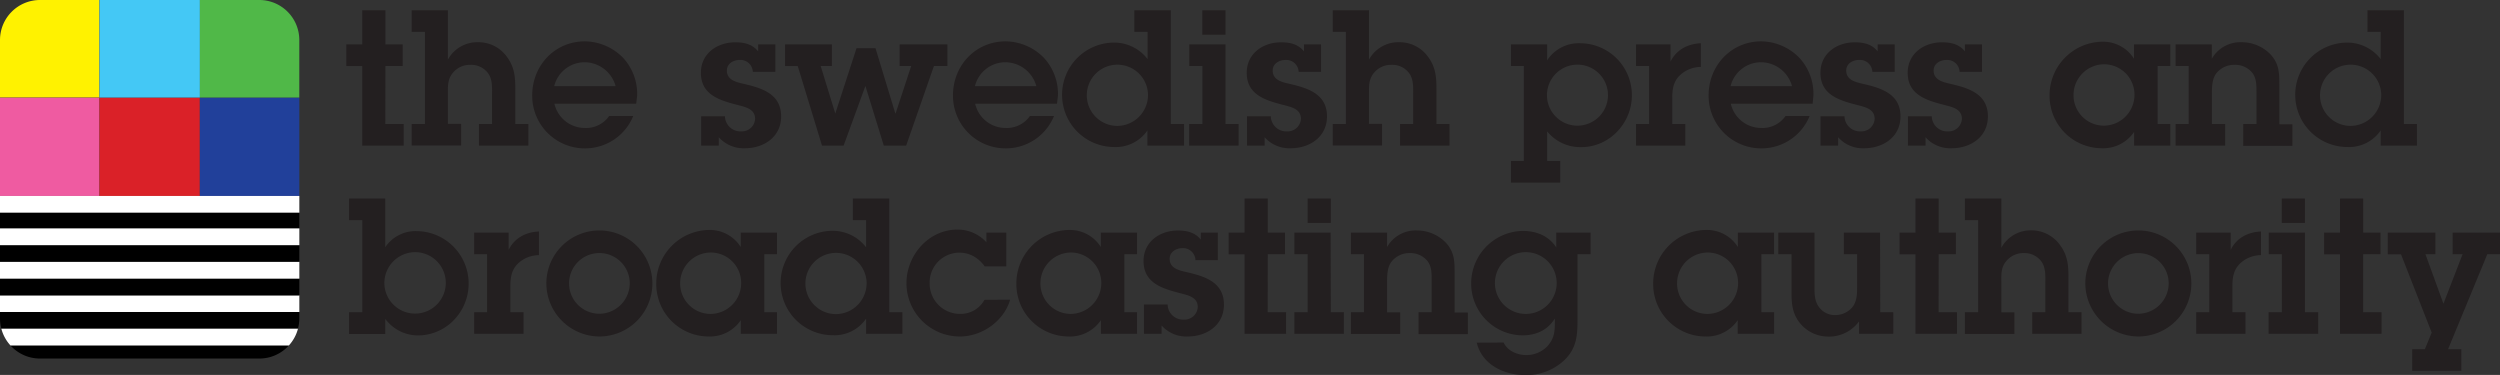 <svg id="Lager_1" data-name="Lager 1" xmlns="http://www.w3.org/2000/svg" viewBox="0 0 754.5 113.16"><rect x="0" y="0" width="754.5" height="113.16" fill="#333333" stroke="none"/><defs><style>.cls-1{fill:none;}.cls-2{fill:#ef5ba1;}.cls-3{fill:#da2128;}.cls-4{fill:#21409a;}.cls-5{fill:#fff200;}.cls-6{fill:#44c8f5;}.cls-7{fill:#50b848;}.cls-8{fill:#fff;}.cls-9{fill:#231f20;}</style></defs><rect class="cls-1" y="64.19" width="90.34" height="0.06"/><rect class="cls-2" y="29.44" width="30.02" height="29.7"/><polygon class="cls-3" points="30.03 29.44 30.02 29.44 30.02 59.14 60.31 59.14 60.31 29.44 30.03 29.44"/><polygon class="cls-4" points="60.31 29.44 60.31 59.14 90.34 59.14 90.34 29.44 60.33 29.44 60.31 29.44"/><path class="cls-5" d="M30,29.44V0H12A12.08,12.08,0,0,0,0,12v17.4H30Z"/><polygon class="cls-6" points="30.03 29.44 60.31 29.44 60.33 29.44 60.33 0 30.03 0 30.03 29.44"/><path class="cls-7" d="M60.33,29.44h30V12a12.08,12.08,0,0,0-12-12h-18Z"/><path d="M12,108.21H78.3a12,12,0,0,0,8.87-3.94h-84A12,12,0,0,0,12,108.21Z"/><path d="M0,94.16v2a11.74,11.74,0,0,0,.41,3H89.93a11.74,11.74,0,0,0,.41-3v-2Z"/><path class="cls-8" d="M3.17,104.27h84a12,12,0,0,0,2.76-5.06H.41A12,12,0,0,0,3.17,104.27Z"/><polygon class="cls-8" points="90.34 59.14 60.31 59.14 30.02 59.14 0 59.14 0 64.19 90.34 64.19 90.34 59.14"/><rect class="cls-8" y="89.14" width="90.34" height="5.02"/><rect y="73.99" width="90.34" height="5.05"/><rect y="84.09" width="90.34" height="5.05"/><rect y="64.25" width="90.34" height="4.69"/><rect class="cls-8" y="68.94" width="90.34" height="5.05"/><rect class="cls-8" y="79.04" width="90.34" height="5.05"/><path class="cls-9" d="M116.29,37.42h5.55v6.52H109.32v-24h-4.81V13.4h4.81V3.1h7V13.4h5.21v6.52h-5.21Z"/><path class="cls-9" d="M135.17,18a10.11,10.11,0,0,1,9.15-5.26A10.53,10.53,0,0,1,153,17.17c2.29,3.09,2.52,6.06,2.52,9.73V37.42h3.94v6.52H144.55V37.42h3.95V28.78c0-2.23.17-4.46-1-6.4a6.33,6.33,0,0,0-5.55-2.81A6.62,6.62,0,0,0,136.66,22c-1.55,1.89-1.49,3.84-1.49,6.12v9.27h4v6.52H124.24V37.42h4V9.62h-4V3.1h10.93Z"/><path class="cls-9" d="M191.11,35a15.66,15.66,0,0,1-14.41,9.78,15.88,15.88,0,0,1-16.08-16c0-9,6.81-16.3,15.91-16.3A16.39,16.39,0,0,1,188,17.4a16,16,0,0,1,4.29,11.44L192,31.3H167.32a9.42,9.42,0,0,0,9.15,7.32A8.5,8.5,0,0,0,183.85,35Zm-5.32-9a9.76,9.76,0,0,0-9.61-7.21,9.47,9.47,0,0,0-8.92,7.21Z"/><path class="cls-9" d="M218.79,35.08a4.67,4.67,0,0,0,4.92,4.57,4,4,0,0,0,4.18-3.77c0-3-2.86-3.55-5.2-4.18-5.33-1.37-11.16-3-11.16-9.72,0-5.84,4.92-9.21,10.35-9.21,2.75,0,5.21.57,6.93,2.74V13.4H234v8.29H227.2a3.73,3.73,0,0,0-3.94-3.6c-1.89,0-3.89,1.08-3.89,3.2,0,2.86,2.8,3.49,5,4,5.49,1.26,11.38,3,11.38,9.84,0,6.18-5.2,9.61-10.92,9.61a10,10,0,0,1-7.9-3.32v2.52h-5.32V35.08Z"/><path class="cls-9" d="M273.48,43.94h-6.75l-5.55-18-6.58,18h-6.52l-7.32-24h-3.83V13.4h14.13v6.52h-3.38l4.41,14.35h0l6.41-19.73h5.72l6,19.73h.06L275,19.92h-3.49V13.4h14.41v6.52h-4.06Z"/><path class="cls-9" d="M318.1,35a15.69,15.69,0,0,1-14.42,9.78,15.88,15.88,0,0,1-16.07-16c0-9,6.8-16.3,15.9-16.3A16.39,16.39,0,0,1,315,17.4a16,16,0,0,1,4.29,11.44L319,31.3H294.3a9.42,9.42,0,0,0,9.15,7.32A8.5,8.5,0,0,0,310.83,35Zm-5.33-9a9.76,9.76,0,0,0-9.61-7.21,9.47,9.47,0,0,0-8.92,7.21Z"/><path class="cls-9" d="M346.29,39.37a11.55,11.55,0,0,1-10,5,15.76,15.76,0,0,1,0-31.52,12.71,12.71,0,0,1,10.06,5V9.62h-4V3.1h11V37.42h4v6.52H346.29Zm.18-10.82A9.24,9.24,0,1,0,337.2,38,9.34,9.34,0,0,0,346.47,28.55Z"/><path class="cls-9" d="M369.86,37.42h3.95v6.52H358.88V37.42h4V19.92h-3.95V13.4h10.93Zm0-26.94h-7V3.1h7Z"/><path class="cls-9" d="M383.53,35.08a4.67,4.67,0,0,0,4.92,4.57,4,4,0,0,0,4.17-3.77c0-3-2.86-3.55-5.2-4.18-5.32-1.37-11.16-3-11.16-9.72,0-5.84,4.92-9.21,10.36-9.21,2.74,0,5.2.57,6.92,2.74V13.4h5.15v8.29h-6.75a3.75,3.75,0,0,0-3.95-3.6c-1.89,0-3.89,1.08-3.89,3.2,0,2.86,2.8,3.49,5,4,5.5,1.26,11.39,3,11.39,9.84,0,6.18-5.21,9.61-10.93,9.61a9.92,9.92,0,0,1-7.89-3.32v2.52h-5.32V35.08Z"/><path class="cls-9" d="M413.16,18a10.09,10.09,0,0,1,9.15-5.26A10.53,10.53,0,0,1,431,17.17c2.29,3.09,2.52,6.06,2.52,9.73V37.42h3.94v6.52H422.54V37.42h3.95V28.78c0-2.23.17-4.46-1-6.4a6.33,6.33,0,0,0-5.55-2.81A6.61,6.61,0,0,0,414.65,22c-1.55,1.89-1.49,3.84-1.49,6.12v9.27h3.94v6.52H402.23V37.42h3.95V9.62h-3.95V3.1h10.93Z"/><path class="cls-9" d="M459.89,19.92H456V13.4h10.93v4.8a11.39,11.39,0,0,1,10-5.15A15.66,15.66,0,0,1,492.5,28.78c0,8.35-6.75,15.62-15.22,15.62a12.84,12.84,0,0,1-10.35-4.75v8.92h3.94V55.1H456V48.57h3.89Zm25.4,8.86a9.21,9.21,0,1,0-9.21,9.15A9.23,9.23,0,0,0,485.29,28.78Z"/><path class="cls-9" d="M504.16,18.6c1.78-3.6,5.21-5.38,9.16-5.55V20.2a9.32,9.32,0,0,0-6,2.23c-2.29,1.95-2.63,4.41-2.63,7.27v7.72h3.94v6.52H493.75V37.42h3.95V19.92h-3.95V13.4h10.41Z"/><path class="cls-9" d="M546.15,35a15.69,15.69,0,0,1-14.42,9.78,15.88,15.88,0,0,1-16.07-16c0-9,6.81-16.3,15.9-16.3A16.37,16.37,0,0,1,543,17.4a16,16,0,0,1,4.29,11.44l-.23,2.46H522.35a9.43,9.43,0,0,0,9.15,7.32A8.47,8.47,0,0,0,538.88,35Zm-5.32-9a9.76,9.76,0,0,0-9.61-7.21,9.48,9.48,0,0,0-8.93,7.21Z"/><path class="cls-9" d="M556.67,35.08a4.67,4.67,0,0,0,4.92,4.57,4,4,0,0,0,4.18-3.77c0-3-2.86-3.55-5.21-4.18-5.32-1.37-11.15-3-11.15-9.72,0-5.84,4.91-9.21,10.35-9.21,2.74,0,5.2.57,6.92,2.74V13.4h5.15v8.29h-6.75a3.74,3.74,0,0,0-4-3.6c-1.89,0-3.89,1.08-3.89,3.2,0,2.86,2.8,3.49,5,4,5.49,1.26,11.38,3,11.38,9.84,0,6.18-5.21,9.61-10.93,9.61a9.92,9.92,0,0,1-7.89-3.32v2.52h-5.32V35.08Z"/><path class="cls-9" d="M583,35.08a4.67,4.67,0,0,0,4.92,4.57,4,4,0,0,0,4.18-3.77c0-3-2.86-3.55-5.21-4.18-5.32-1.37-11.15-3-11.15-9.72,0-5.84,4.92-9.21,10.35-9.21,2.75,0,5.21.57,6.92,2.74V13.4h5.15v8.29h-6.75a3.74,3.74,0,0,0-3.95-3.6c-1.88,0-3.89,1.08-3.89,3.2,0,2.86,2.81,3.49,5,4,5.49,1.26,11.38,3,11.38,9.84,0,6.18-5.2,9.61-10.92,9.61a9.94,9.94,0,0,1-7.9-3.32v2.52h-5.32V35.08Z"/><path class="cls-9" d="M644.07,39.82a11.28,11.28,0,0,1-9.84,4.92,15.81,15.81,0,0,1-15.67-15.9,16.15,16.15,0,0,1,16-16.25,11,11,0,0,1,9.49,5.15V13.4H655v6.52h-3.83v17.5H655v6.52H644.07Zm.12-11.32A9.18,9.18,0,0,0,635,19.4a9.29,9.29,0,0,0-9.21,9.44,9.18,9.18,0,0,0,9.09,9.09A9.32,9.32,0,0,0,644.19,28.5Z"/><path class="cls-9" d="M660.54,19.92H656.6V13.4h10.92v4.34a9.9,9.9,0,0,1,9-5,12.11,12.11,0,0,1,8.81,3.77c2.52,2.81,2.57,5.5,2.57,9v12h3.95v6.52H677V37.42h4v-9.9c0-1.88,0-3.83-1.21-5.49a6.64,6.64,0,0,0-5.37-2.46,6.86,6.86,0,0,0-5.55,2.58c-1.32,1.71-1.32,4.34-1.32,6.4v8.87h4v6.52H656.6V37.42h3.94Z"/><path class="cls-9" d="M718.49,39.37a11.56,11.56,0,0,1-10,5,15.76,15.76,0,0,1-.06-31.52,12.73,12.73,0,0,1,10.07,5V9.62h-4V3.1h11V37.42h3.94v6.52H718.49Zm.17-10.82A9.24,9.24,0,1,0,709.39,38,9.34,9.34,0,0,0,718.66,28.55Z"/><path class="cls-9" d="M116.27,74.61a11,11,0,0,1,9.44-4.86,15.83,15.83,0,0,1,11.61,26.48,15.12,15.12,0,0,1-10.81,5,12.33,12.33,0,0,1-10.24-5v4.58H105.34V94.23h4V66.43h-4V59.91h10.93ZM116,85.31a9.27,9.27,0,1,0,9.27-9.21A9.34,9.34,0,0,0,116,85.31Z"/><path class="cls-9" d="M153.51,75.41c1.77-3.6,5.2-5.38,9.15-5.55V77a9.36,9.36,0,0,0-6,2.23c-2.28,2-2.63,4.41-2.63,7.27v7.72H158v6.52H143.1V94.23H147V76.72H143.1V70.2h10.41Z"/><path class="cls-9" d="M164.89,85.36a16,16,0,1,1,16,16.19A16.1,16.1,0,0,1,164.89,85.36Zm25.17.12a9.16,9.16,0,1,0-9.21,9.21A9.24,9.24,0,0,0,190.06,85.48Z"/><path class="cls-9" d="M223.57,96.63a11.27,11.27,0,0,1-9.83,4.92,15.82,15.82,0,0,1-15.68-15.9,16.16,16.16,0,0,1,16-16.25,11,11,0,0,1,9.49,5.15V70.2H234.5v6.52h-3.83V94.23h3.83v6.52H223.57Zm.12-11.32a9.18,9.18,0,0,0-9.21-9.1,9.29,9.29,0,0,0-9.21,9.44,9.19,9.19,0,0,0,9.1,9.09A9.31,9.31,0,0,0,223.69,85.31Z"/><path class="cls-9" d="M261.38,96.17a11.52,11.52,0,0,1-10,5,15.76,15.76,0,0,1-.05-31.52,12.71,12.71,0,0,1,10.06,5V66.43h-4V59.91h11V94.23h3.95v6.52H261.38Zm.17-10.81a9.24,9.24,0,1,0-9.26,9.44A9.34,9.34,0,0,0,261.55,85.36Z"/><path class="cls-9" d="M304.86,90.45c-1.89,6.47-8.47,11.1-15.16,11.1a16.1,16.1,0,0,1-16.13-16.07c0-8.47,6.69-16.19,15.38-16.19a11.71,11.71,0,0,1,8.75,3.83V70.2h6V80.39h-6.52a10.38,10.38,0,0,0-3.26-3,8.85,8.85,0,0,0-4.35-1.14,9,9,0,0,0-9,9.27,9.14,9.14,0,0,0,9.21,9.21,8.16,8.16,0,0,0,7.33-4.24Z"/><path class="cls-9" d="M332.25,96.63a11.28,11.28,0,0,1-9.84,4.92,15.81,15.81,0,0,1-15.67-15.9,16.15,16.15,0,0,1,16-16.25,11,11,0,0,1,9.49,5.15V70.2h10.93v6.52h-3.83V94.23h3.83v6.52H332.25Zm.12-11.32a9.18,9.18,0,0,0-9.21-9.1A9.29,9.29,0,0,0,314,85.65,9.18,9.18,0,0,0,323,94.74,9.31,9.31,0,0,0,332.37,85.31Z"/><path class="cls-9" d="M352.39,91.88a4.66,4.66,0,0,0,4.92,4.58,4,4,0,0,0,4.17-3.78c0-3-2.86-3.54-5.2-4.17-5.32-1.37-11.16-3-11.16-9.73,0-5.83,4.92-9.21,10.35-9.21,2.75,0,5.21.58,6.93,2.75V70.2h5.14v8.3h-6.75a3.74,3.74,0,0,0-3.94-3.61C355,74.89,353,76,353,78.1c0,2.86,2.8,3.49,5,4,5.49,1.26,11.39,3,11.39,9.84,0,6.18-5.21,9.61-10.93,9.61a9.92,9.92,0,0,1-7.89-3.32v2.52h-5.32V91.88Z"/><path class="cls-9" d="M382.59,94.23h5.55v6.52H375.61v-24H370.8V70.2h4.81V59.91h7V70.2h5.2v6.52h-5.2Z"/><path class="cls-9" d="M401.64,94.23h3.94v6.52H390.65V94.23h4V76.72h-4V70.2h10.93Zm0-26.94h-7V59.91h7Z"/><path class="cls-9" d="M411.64,76.72H407.7V70.2h10.92v4.35a9.9,9.9,0,0,1,9-5,12.11,12.11,0,0,1,8.81,3.77c2.52,2.81,2.57,5.49,2.57,9v12H443v6.52H428.12V94.23h3.95v-9.9c0-1.89,0-3.83-1.21-5.49a6.64,6.64,0,0,0-5.37-2.46A6.86,6.86,0,0,0,419.94,79c-1.32,1.71-1.32,4.34-1.32,6.4v8.87h3.95v6.52H407.7V94.23h3.94Z"/><path class="cls-9" d="M453.8,103.38c1.2,2.58,4.18,3.78,6.87,3.78a8.76,8.76,0,0,0,6.46-2.81c1.94-2.28,2.12-4.23,2.12-7.09V96.12c-2.18,3.54-5.67,5.09-9.79,5.09A15.64,15.64,0,0,1,444,85.42a15.86,15.86,0,0,1,15.5-15.73c4.12,0,7.89,1.43,10.18,5V70.2h10.36v6.52h-3.95v20c0,4.69-.34,8.35-3.83,11.84a16.59,16.59,0,0,1-12,4.63c-6.35,0-13-3.14-14.58-9.78Zm6.69-8.64a9.32,9.32,0,1,0-9.32-9.38A9.3,9.3,0,0,0,460.49,94.74Z"/><path class="cls-9" d="M524.44,96.63a11.28,11.28,0,0,1-9.84,4.92,15.81,15.81,0,0,1-15.67-15.9A16.15,16.15,0,0,1,515,69.4a11,11,0,0,1,9.49,5.15V70.2h10.93v6.52h-3.83V94.23h3.83v6.52H524.44Zm.12-11.32a9.18,9.18,0,0,0-9.21-9.1,9.29,9.29,0,0,0-9.21,9.44,9.18,9.18,0,0,0,9.09,9.09A9.31,9.31,0,0,0,524.56,85.31Z"/><path class="cls-9" d="M567.46,94.23h3.94v6.52H561.05V97a11.13,11.13,0,0,1-9.21,4.58,11,11,0,0,1-8.47-3.89c-2.23-2.63-2.68-5.55-2.68-8.87V76.72h-4V70.2h10.92V86.74c0,1.94.06,4.06,1.21,5.72A5.94,5.94,0,0,0,554,95.09a6.72,6.72,0,0,0,5.15-2.52c1.32-1.83,1.32-3.89,1.32-6V76.72h-4V70.2h10.93Z"/><path class="cls-9" d="M585.07,94.23h5.55v6.52H578.09v-24h-4.8V70.2h4.8V59.91h7V70.2h5.21v6.52h-5.21Z"/><path class="cls-9" d="M604,74.78a10.09,10.09,0,0,1,9.15-5.26A10.53,10.53,0,0,1,621.74,74c2.29,3.09,2.52,6.06,2.52,9.72V94.23h3.94v6.52H613.33V94.23h3.95V85.59c0-2.23.17-4.46-1-6.41a6.35,6.35,0,0,0-5.55-2.8,6.61,6.61,0,0,0-5.26,2.46C603.89,80.73,604,82.67,604,85v9.27h3.95v6.52H593V94.23h4V66.43h-4V59.91H604Z"/><path class="cls-9" d="M629.35,85.36a16,16,0,1,1,16,16.19A16.1,16.1,0,0,1,629.35,85.36Zm25.16.12a9.15,9.15,0,1,0-9.2,9.21A9.23,9.23,0,0,0,654.51,85.48Z"/><path class="cls-9" d="M673.22,75.41c1.77-3.6,5.2-5.38,9.15-5.55V77a9.36,9.36,0,0,0-6,2.23c-2.28,2-2.63,4.41-2.63,7.27v7.72h3.95v6.52H662.81V94.23h3.94V76.72h-3.94V70.2h10.41Z"/><path class="cls-9" d="M695.64,94.23h4v6.52H684.66V94.23h4V76.72h-3.95V70.2h10.93Zm0-26.94h-7V59.91h7Z"/><path class="cls-9" d="M713.2,94.23h5.55v6.52H706.22v-24h-4.8V70.2h4.8V59.91h7V70.2h5.21v6.52H713.2Z"/><path class="cls-9" d="M738.83,105.38h4v6.52H728v-6.52h3.83l2.06-5-9.27-23.63h-4V70.2H735v6.52h-3l5.43,14.94,5.78-14.94h-3V70.2H754.5v6.52h-3.83Z"/></svg>